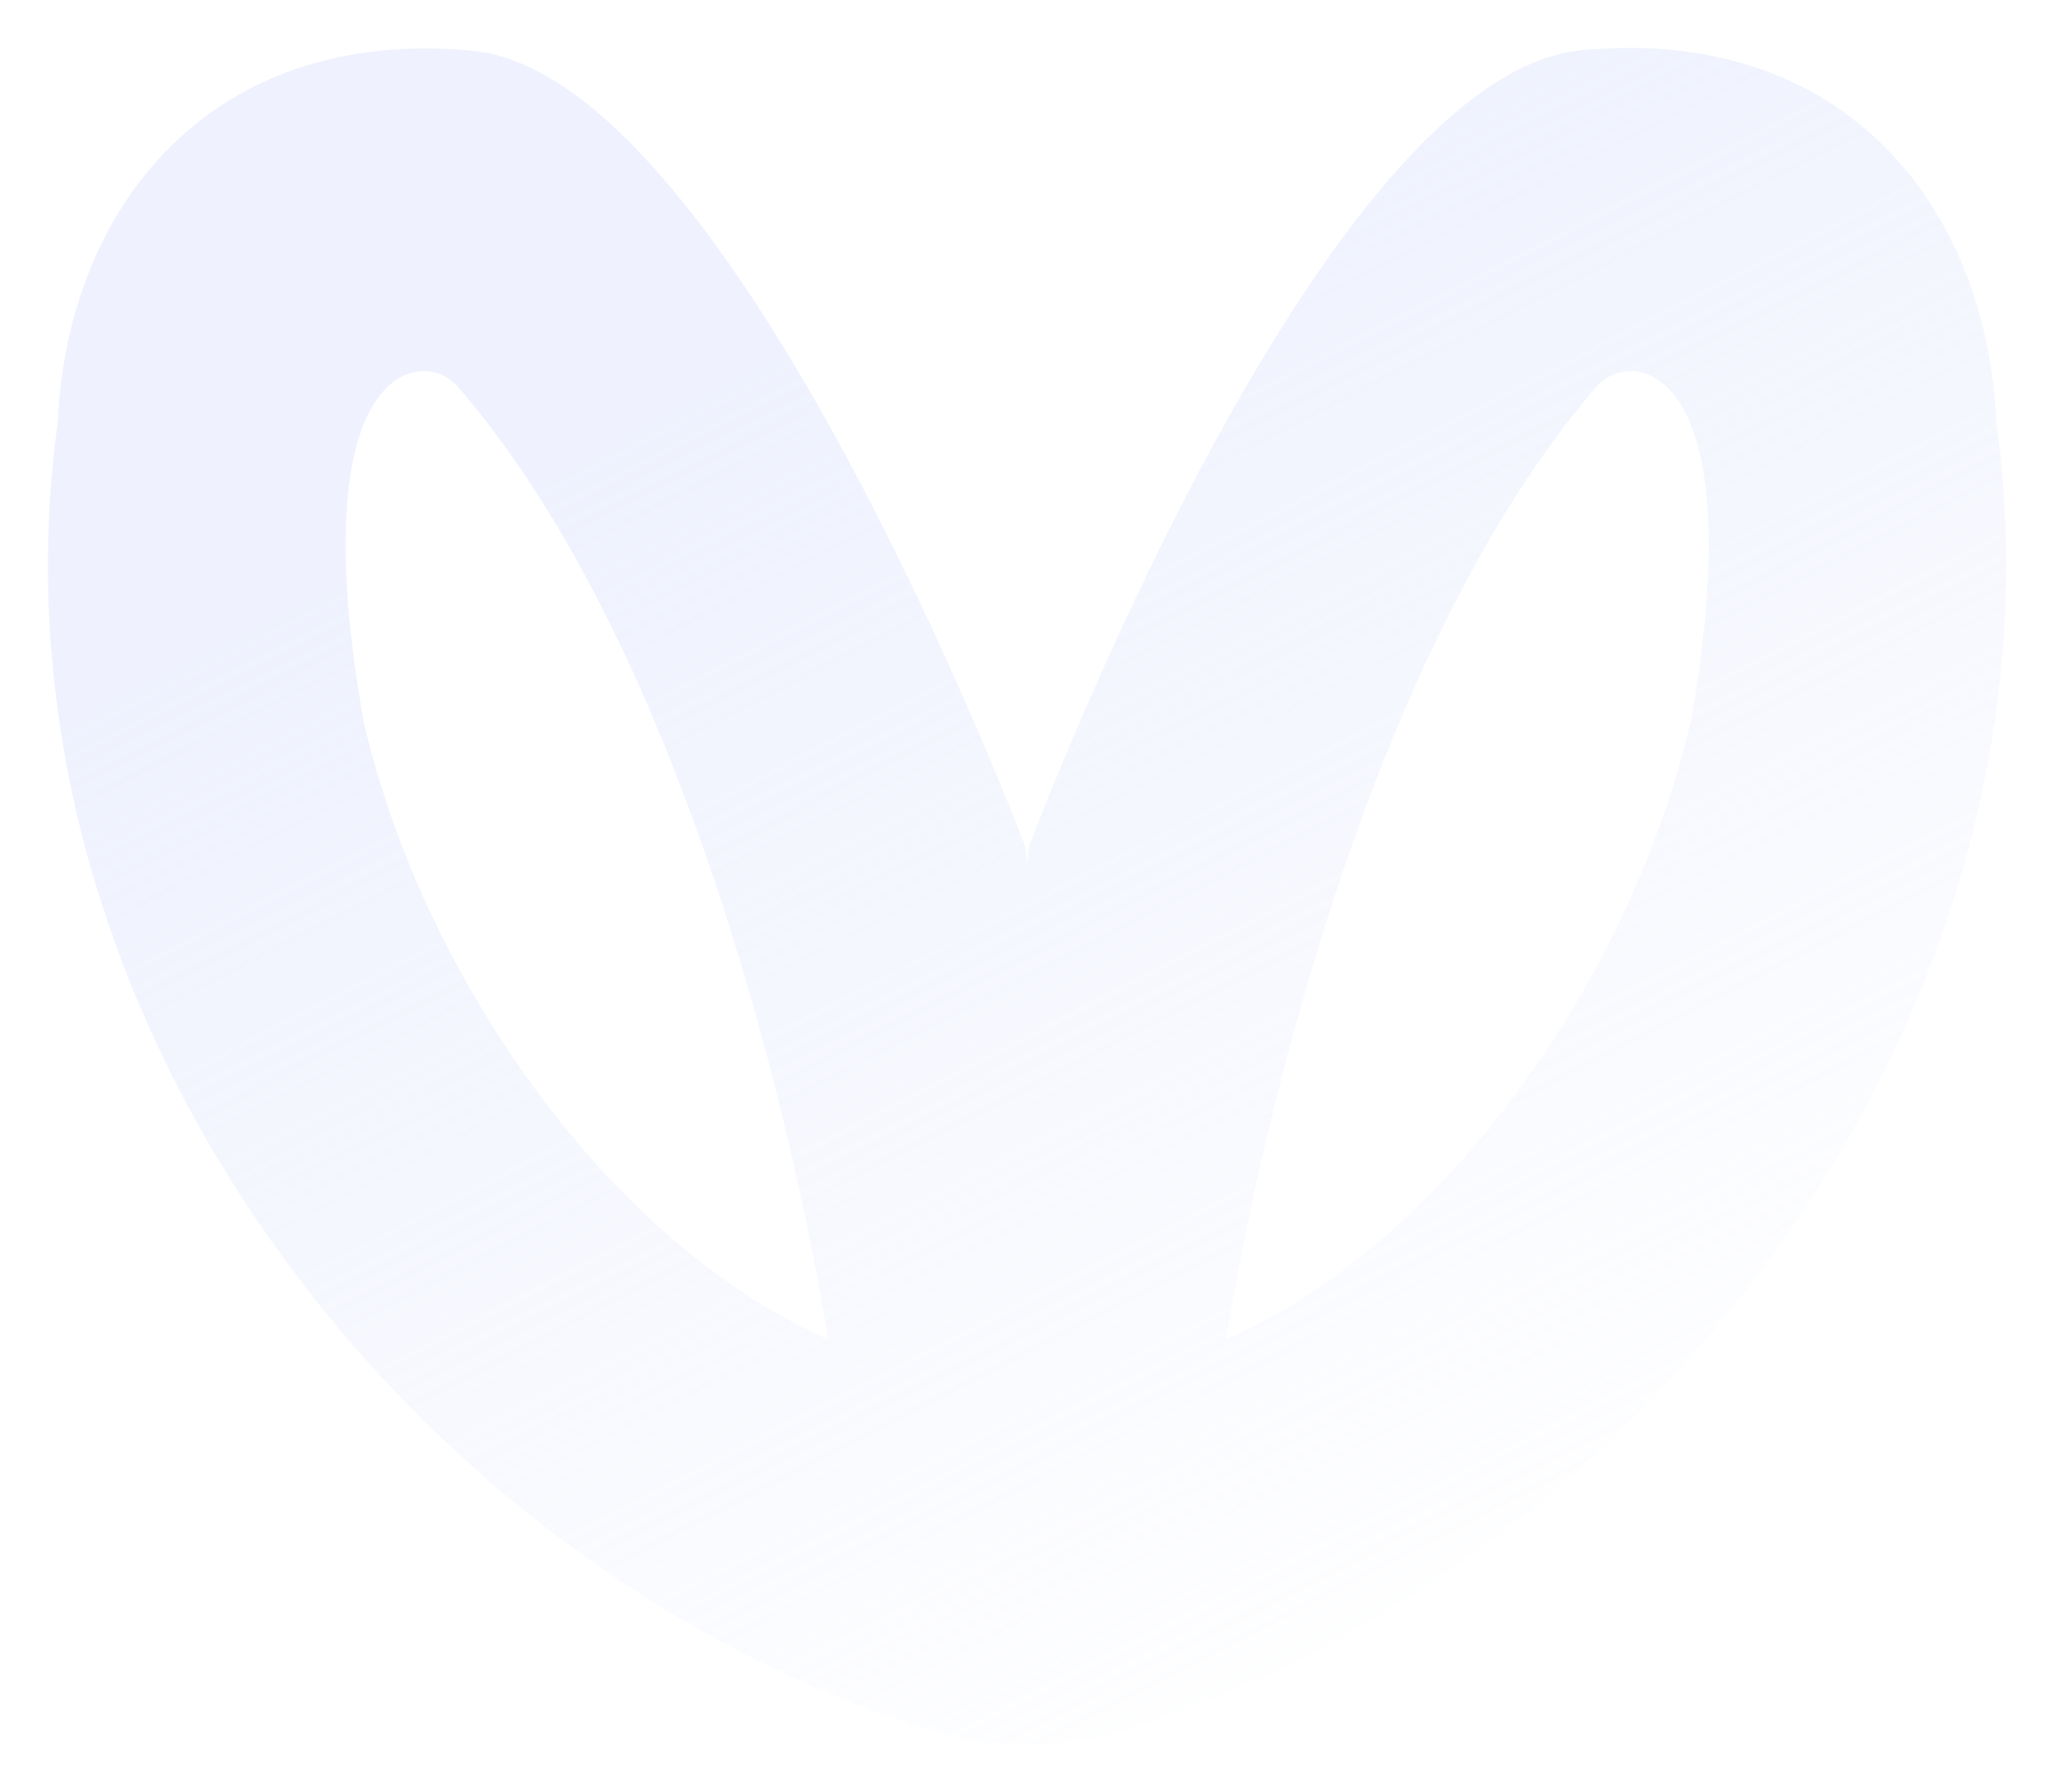 <svg width="1286" height="1122" viewBox="0 0 1286 1122" fill="none" xmlns="http://www.w3.org/2000/svg">
<g filter="url(#filter0_f_1137_2207)">
<path d="M1249.88 263.69C1243.68 128.689 1154.01 15.716 990.199 31.472C826.389 47.227 647.294 521.614 643.994 530.556L643.113 540.631L642.121 530.556C638.821 521.614 458.287 47.341 295.991 31.812C132.082 16.056 42.361 129.596 36.207 263.703C-15.204 636.061 260.001 987.888 592.769 1086.43C625.866 1093.86 660.162 1093.86 693.259 1086.43C1027.31 987.133 1300.75 635.557 1249.88 263.69ZM227.782 452.331C187.599 226.372 264.876 216.977 286.562 242.002C459.714 442.482 518.395 838.417 518.395 838.417C382.337 778.706 264.889 612.42 227.795 452.281L227.782 452.331ZM1058.33 452.331C1021.24 612.471 904.224 778.756 767.72 838.429C767.72 838.429 826.389 442.961 999.553 242.015C1021.24 216.977 1098.52 226.372 1058.56 452.344L1058.33 452.331Z" fill="url(#paint0_linear_1137_2207)" fill-opacity="0.5"/>
</g>
<defs>
<filter id="filter0_f_1137_2207" x="0" y="0" width="1286" height="1122" filterUnits="userSpaceOnUse" color-interpolation-filters="sRGB">
<feFlood flood-opacity="0" result="BackgroundImageFix"/>
<feBlend mode="normal" in="SourceGraphic" in2="BackgroundImageFix" result="shape"/>
<feGaussianBlur stdDeviation="15" result="effect1_foregroundBlur_1137_2207"/>
</filter>
<linearGradient id="paint0_linear_1137_2207" x1="134.417" y1="-405.6" x2="892.755" y2="1067.67" gradientUnits="userSpaceOnUse">
<stop offset="0.435" stop-color="#D0DAFB" stop-opacity="0.7"/>
<stop offset="1" stop-color="#D0DAFB" stop-opacity="0"/>
</linearGradient>
</defs>
</svg>

